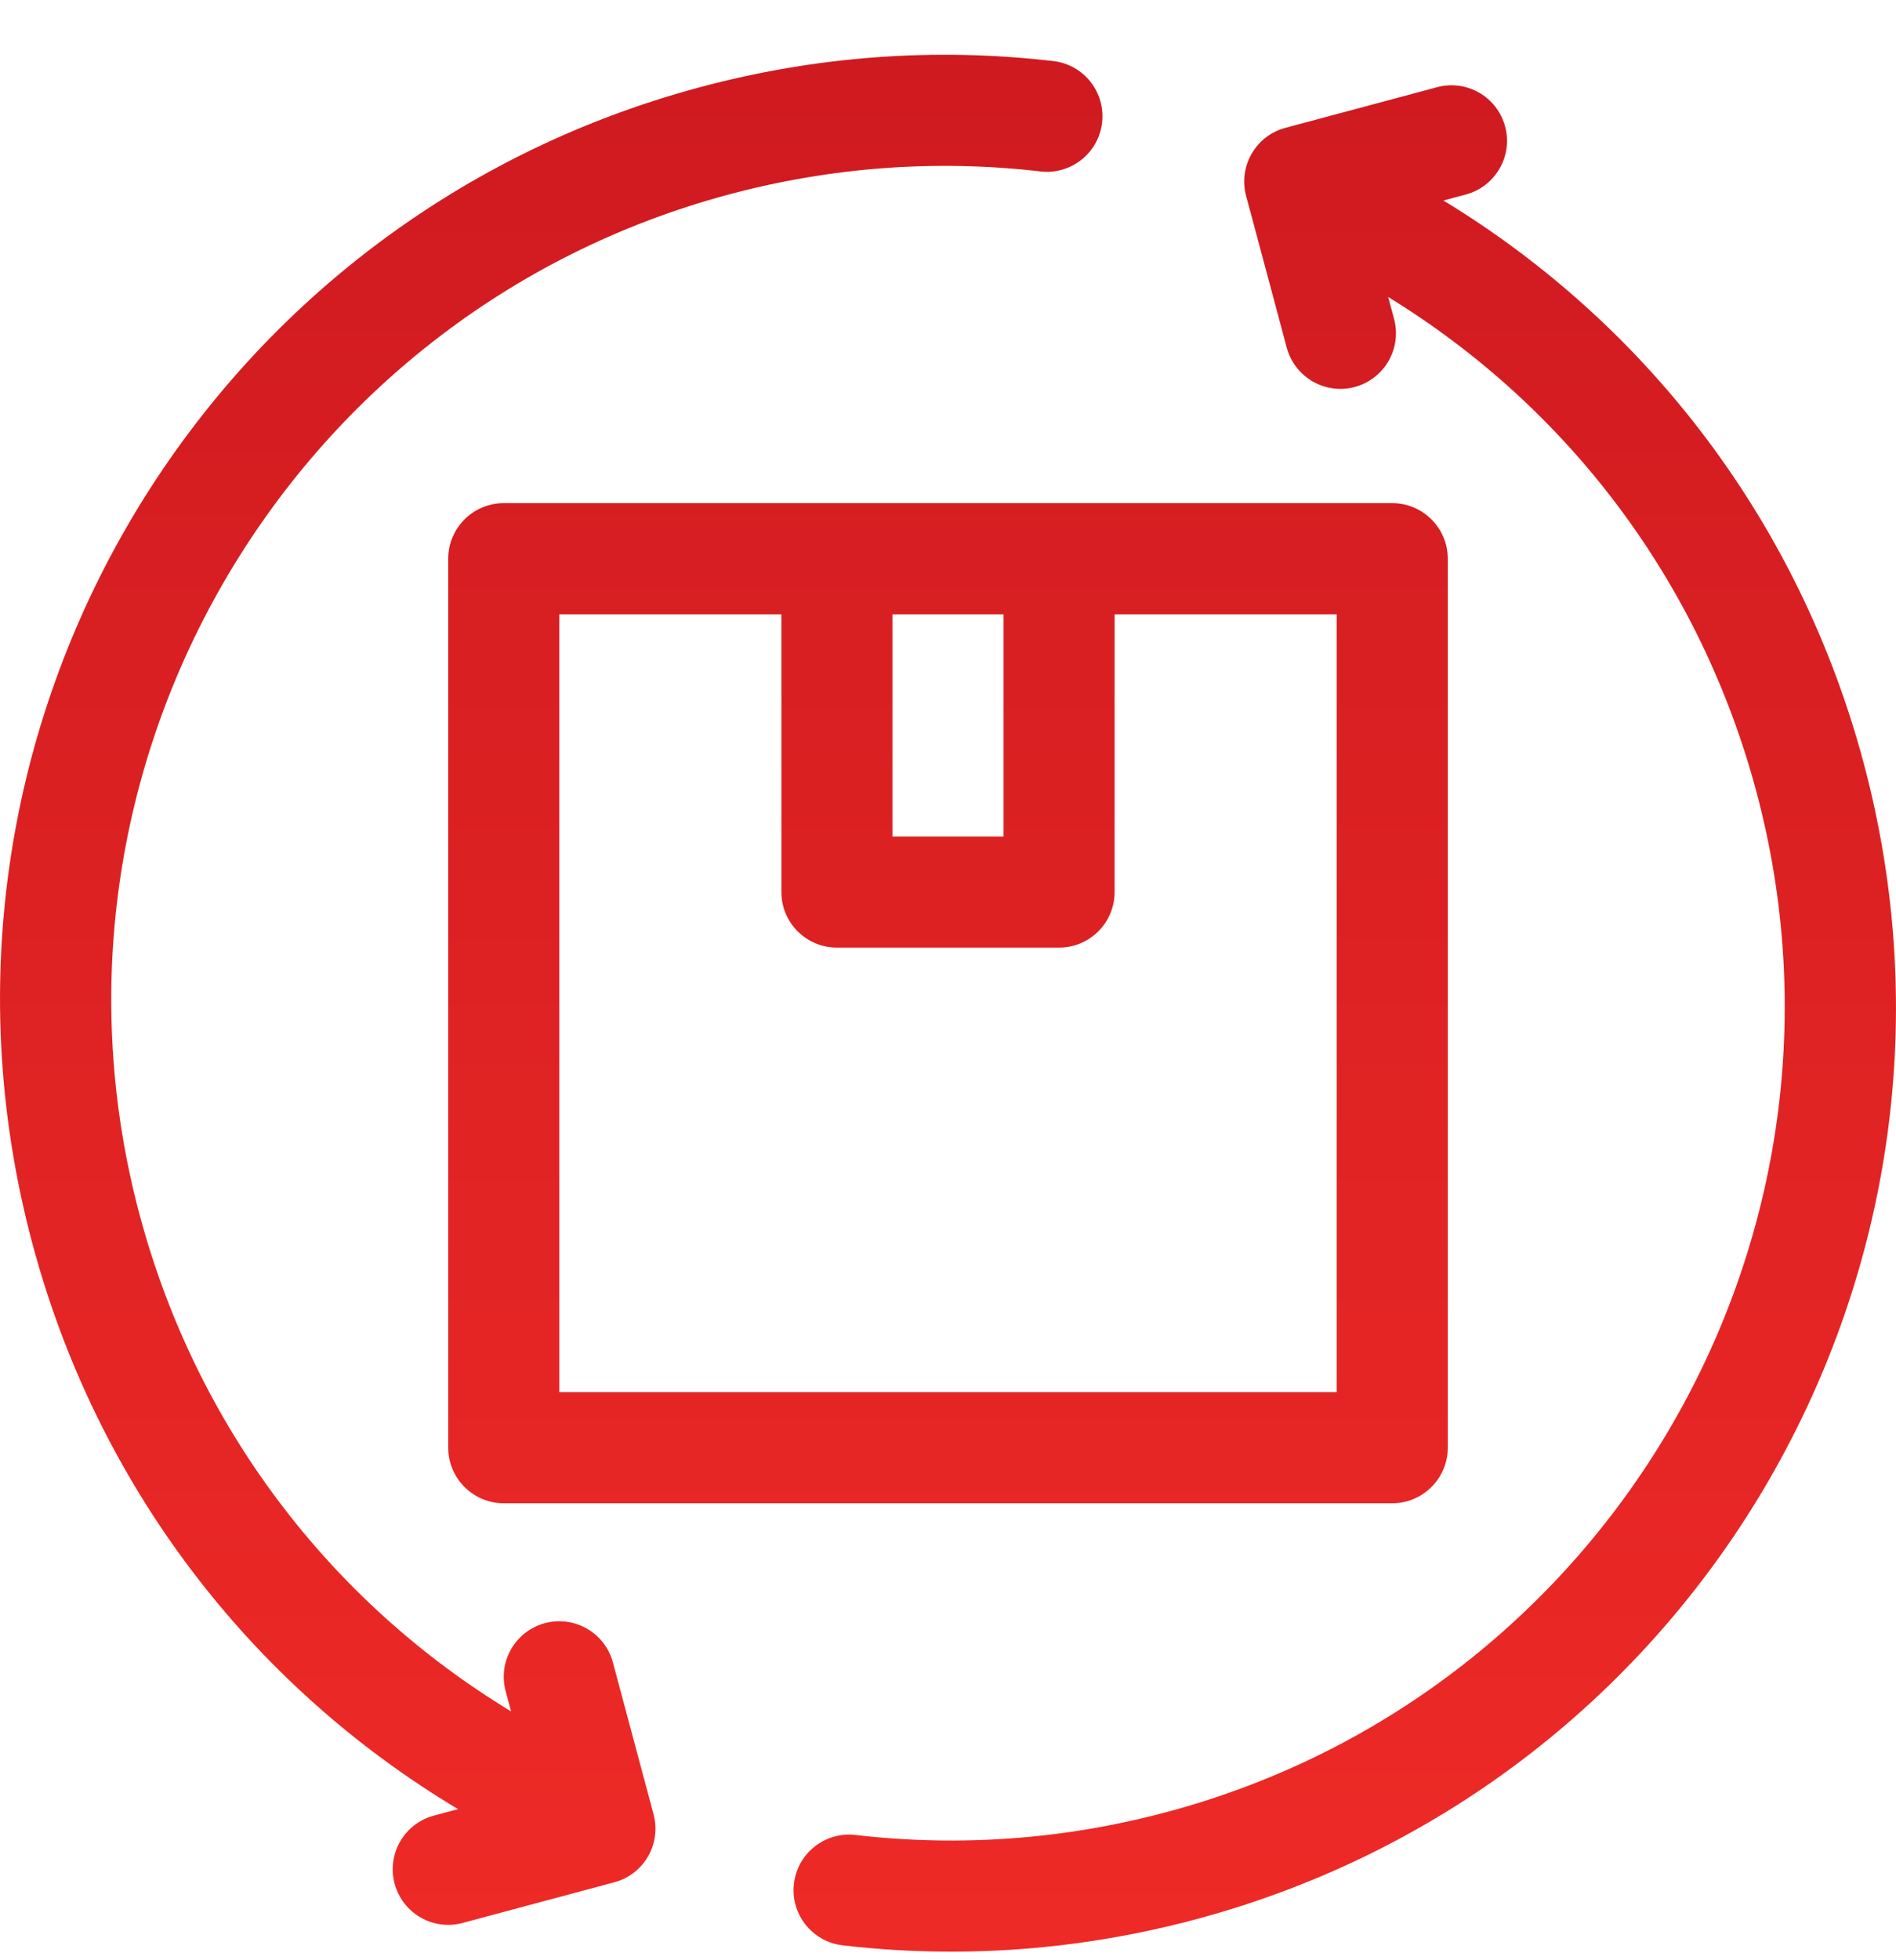 <svg width="30" height="31" viewBox="0 0 30 31" fill="none" xmlns="http://www.w3.org/2000/svg">
<g clip-path="url(#clip0)">
<path d="M9.698 26.291C9.573 25.822 9.091 25.544 8.622 25.669C8.153 25.795 7.875 26.277 8.001 26.745L8.087 27.065C5.2 25.314 3.1 22.535 2.211 19.218C0.33 12.198 4.511 4.957 11.53 3.076C13.152 2.642 14.812 2.519 16.463 2.711C16.945 2.767 17.382 2.422 17.438 1.94C17.494 1.458 17.149 1.022 16.667 0.966C14.793 0.748 12.912 0.887 11.076 1.379C3.102 3.515 -1.623 11.697 0.514 19.672C1.529 23.461 3.938 26.63 7.247 28.61L6.865 28.713C6.396 28.838 6.118 29.32 6.244 29.789C6.369 30.257 6.851 30.536 7.32 30.41L9.72 29.767C10.189 29.642 10.467 29.16 10.341 28.691L9.698 26.291ZM29.486 12.058C28.48 8.302 26.104 5.155 22.839 3.171L23.194 3.076C23.662 2.95 23.941 2.468 23.815 2C23.689 1.531 23.207 1.253 22.739 1.379L20.338 2.022C19.87 2.147 19.591 2.629 19.717 3.098L20.36 5.498C20.486 5.966 20.967 6.245 21.436 6.12C21.905 5.994 22.183 5.512 22.058 5.043L21.965 4.697C24.824 6.449 26.905 9.215 27.789 12.513C29.67 19.532 25.489 26.773 18.47 28.654C16.848 29.089 15.188 29.211 13.537 29.019C13.055 28.963 12.618 29.308 12.562 29.79C12.506 30.272 12.851 30.708 13.333 30.764C13.907 30.831 14.481 30.864 15.054 30.864C16.354 30.864 17.65 30.693 18.924 30.352C26.898 28.215 31.623 20.033 29.486 12.058ZM7.092 8.836V22.894C7.092 23.379 7.486 23.773 7.971 23.773H22.029C22.514 23.773 22.908 23.379 22.908 22.894V8.836C22.908 8.351 22.514 7.957 22.029 7.957H7.971C7.486 7.957 7.092 8.351 7.092 8.836ZM14.121 9.715H15.879V13.229H14.121V9.715ZM8.85 9.715H12.364V14.108C12.364 14.593 12.758 14.986 13.243 14.986H16.757C17.242 14.986 17.636 14.593 17.636 14.108V9.715H21.15V22.015H8.85V9.715Z" fill="url(#paint0_linear)"/>
</g>
<defs>
<linearGradient id="paint0_linear" x1="15" y1="0.866" x2="15" y2="30.864" gradientUnits="userSpaceOnUse">
<stop stop-color="#CF1A20"/>
<stop offset="1" stop-color="#EE2A26"/>
</linearGradient>
<clipPath id="clip0">
<rect width="30" height="30" fill="white" transform="translate(0 0.865)"/>
</clipPath>
</defs>
</svg>
